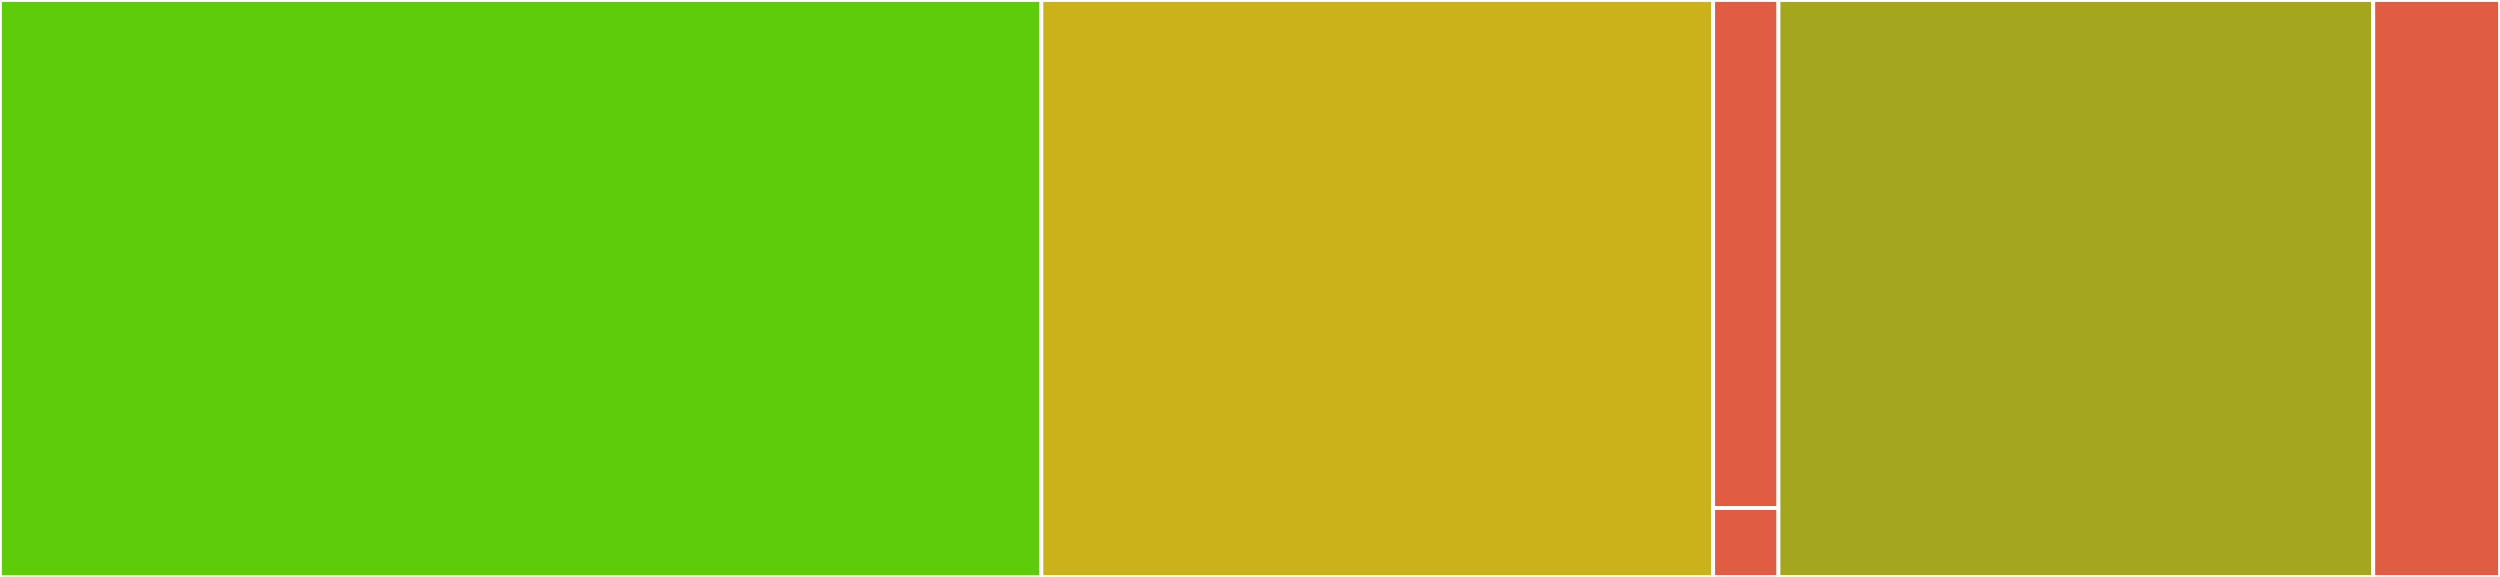 <svg baseProfile="full" width="650" height="150" viewBox="0 0 650 150" version="1.1"
xmlns="http://www.w3.org/2000/svg" xmlns:ev="http://www.w3.org/2001/xml-events"
xmlns:xlink="http://www.w3.org/1999/xlink">

<rect x="0" y="0" width="650" height="150" fill="#333333" stroke="none"/>

<style>rect.s{mask:url(#mask);}</style>
<defs>
  <pattern id="white" width="4" height="4" patternUnits="userSpaceOnUse" patternTransform="rotate(45)">
    <rect width="2" height="2" transform="translate(0,0)" fill="white"></rect>
  </pattern>
  <mask id="mask">
    <rect x="0" y="0" width="100%" height="100%" fill="url(#white)"></rect>
  </mask>
</defs>

<rect x="0" y="0" width="270.749" height="150.0" fill="#5fcc0b" stroke="white" stroke-width="1" class=" tooltipped" data-content="stub/GrpcAnalyticsAdminServiceStub.java"><title>stub/GrpcAnalyticsAdminServiceStub.java</title></rect>
<rect x="270.749" y="0" width="174.668" height="150.0" fill="#ccb21a" stroke="white" stroke-width="1" class=" tooltipped" data-content="stub/AnalyticsAdminServiceStubSettings.java"><title>stub/AnalyticsAdminServiceStubSettings.java</title></rect>
<rect x="445.417" y="0" width="16.985" height="132.09" fill="#e05d44" stroke="white" stroke-width="1" class=" tooltipped" data-content="stub/AnalyticsAdminServiceStub.java"><title>stub/AnalyticsAdminServiceStub.java</title></rect>
<rect x="445.417" y="132.09" width="16.985" height="17.91" fill="#e05d44" stroke="white" stroke-width="1" class=" tooltipped" data-content="stub/GrpcAnalyticsAdminServiceCallableFactory.java"><title>stub/GrpcAnalyticsAdminServiceCallableFactory.java</title></rect>
<rect x="462.402" y="0" width="154.641" height="150.0" fill="#a4a61d" stroke="white" stroke-width="1" class=" tooltipped" data-content="AnalyticsAdminServiceClient.java"><title>AnalyticsAdminServiceClient.java</title></rect>
<rect x="617.044" y="0" width="32.956" height="150" fill="#e05d44" stroke="white" stroke-width="1" class=" tooltipped" data-content="AnalyticsAdminServiceSettings.java"><title>AnalyticsAdminServiceSettings.java</title></rect>
</svg>